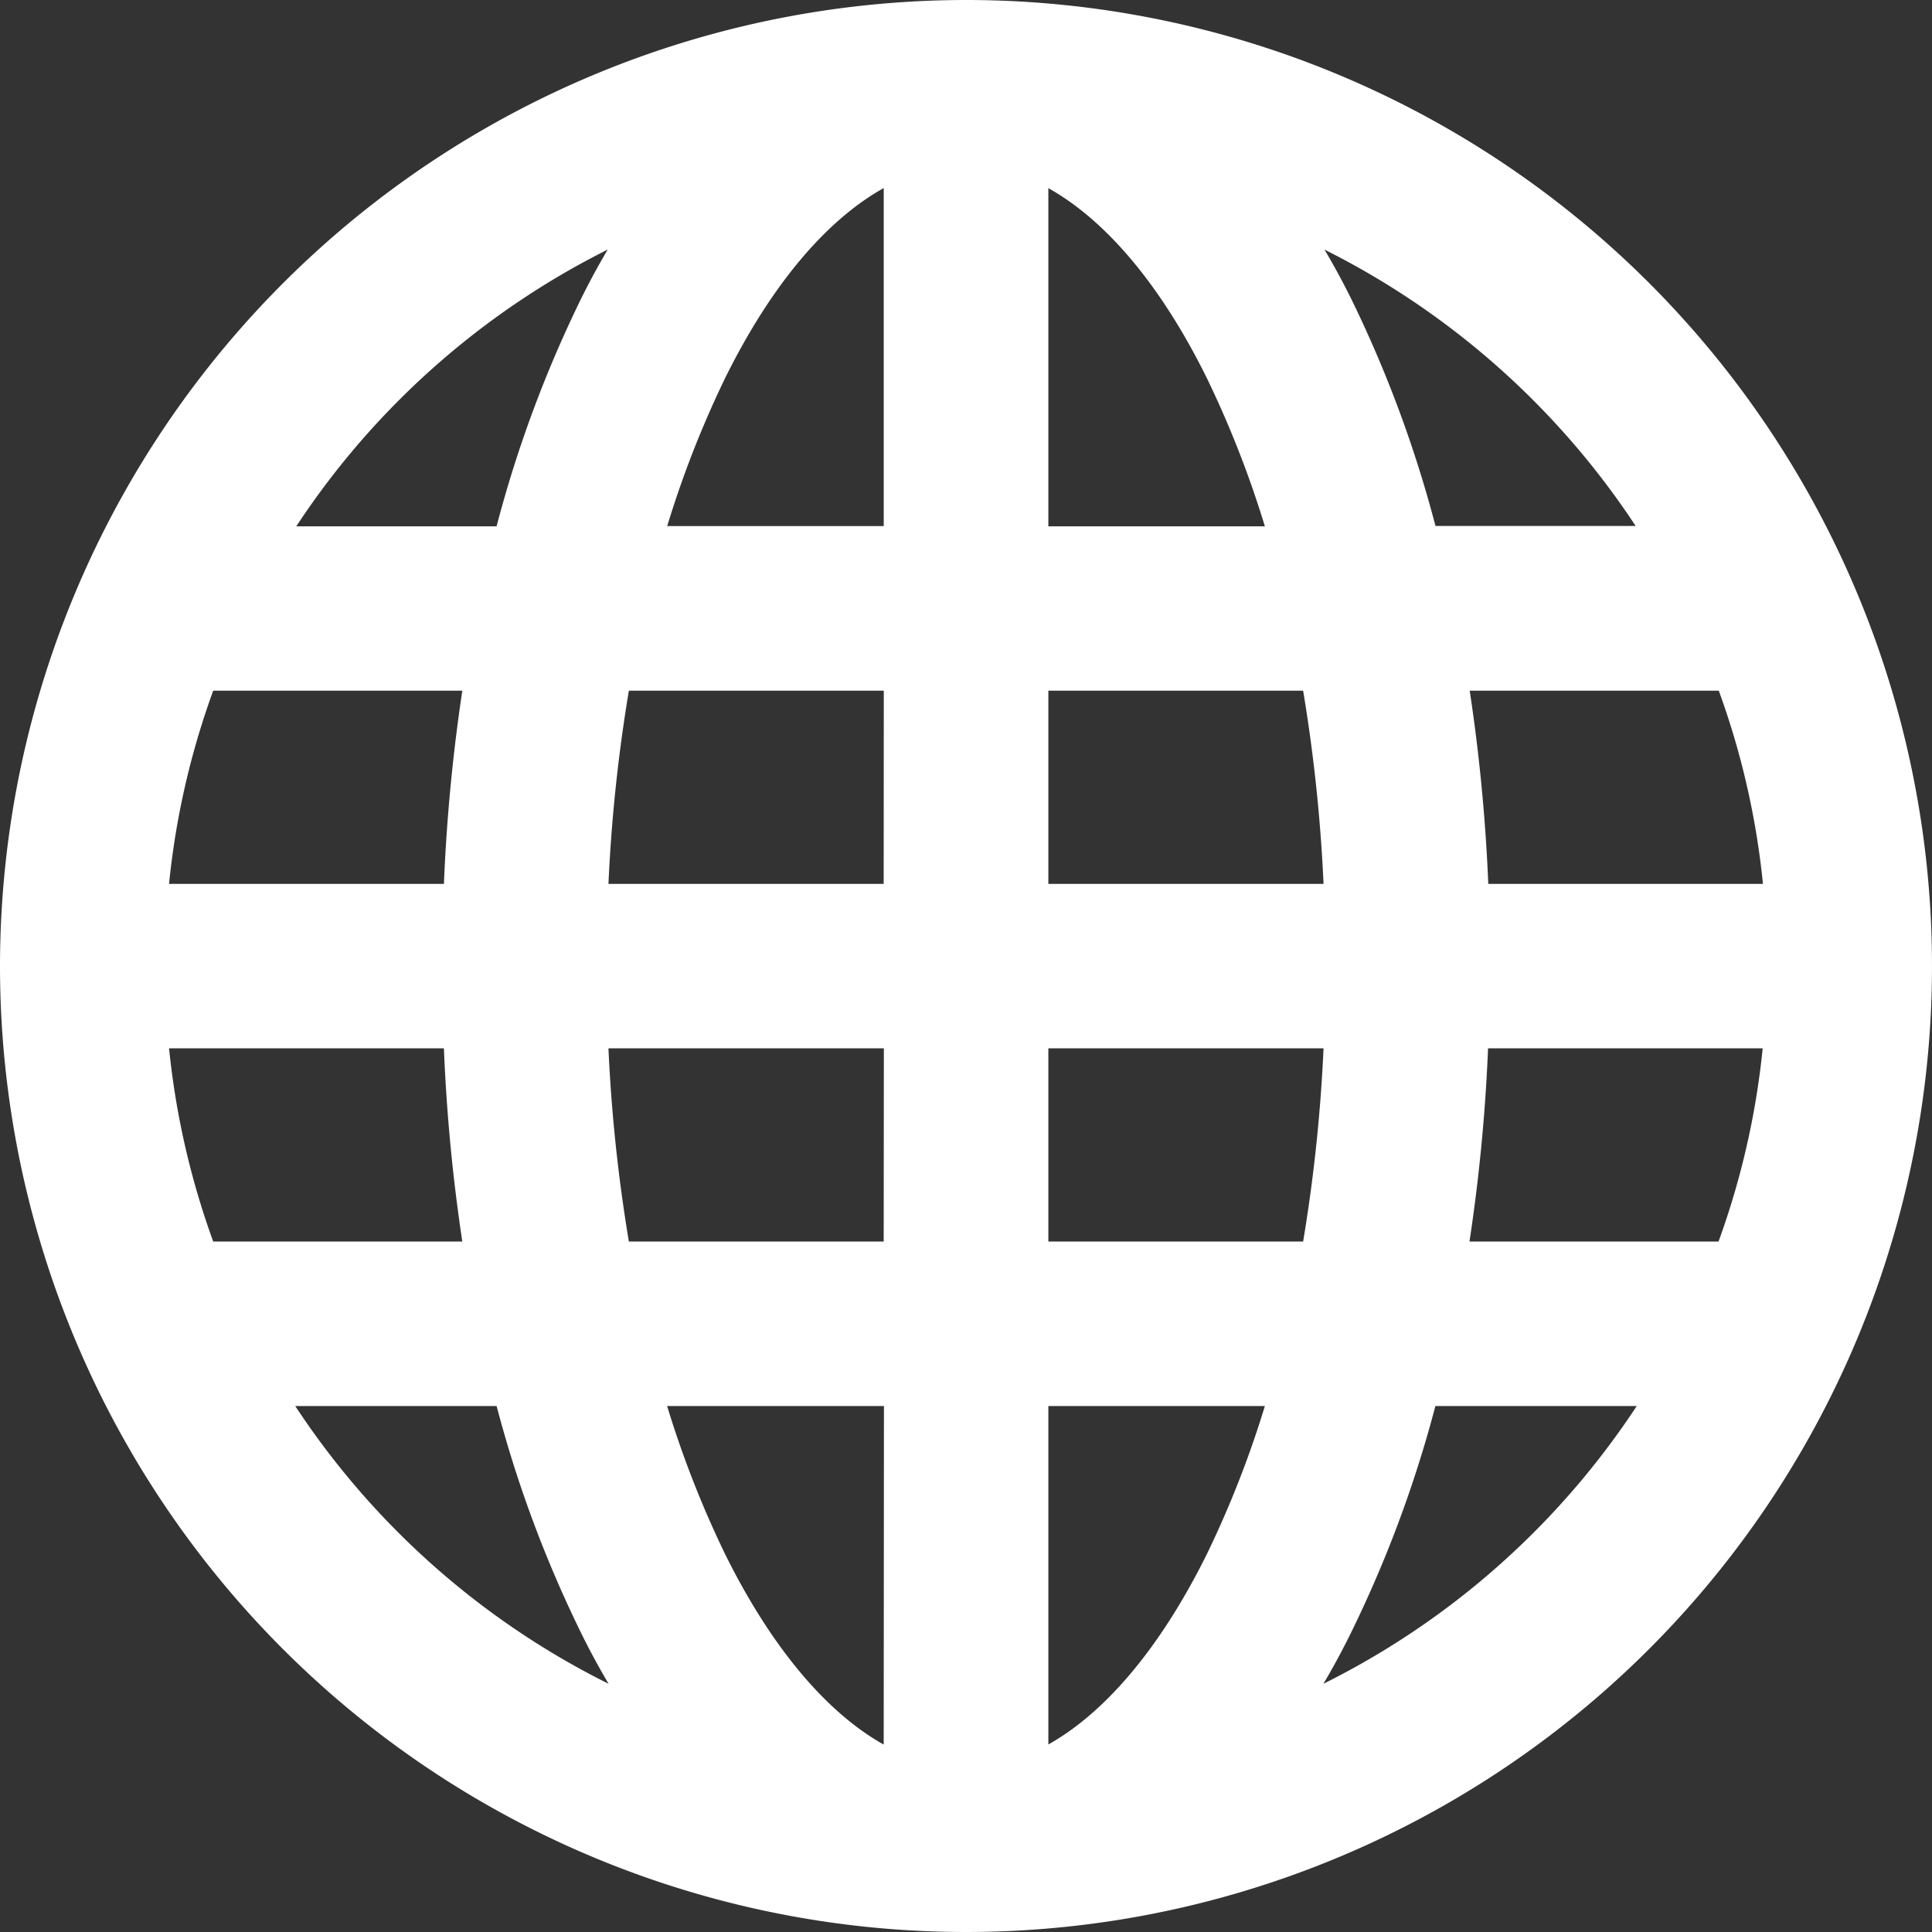 
<svg xmlns="http://www.w3.org/2000/svg" width="24" height="24" viewBox="0 0 24 24">
  <rect x="0" y="0" width="24" height="24" fill="#333333" stroke="none"/>
  <g id="Atoms_Icons_Globe" data-name="Atoms / Icons / Globe" transform="translate(0.5 0.5)">
    <g id="Group_1510" data-name="Group 1510">
      <path id="Path_990" data-name="Path 990" d="M17.5,958.362A11.5,11.5,0,1,1,6,969.862,11.508,11.508,0,0,1,17.5,958.362Zm.523,1.111V964.9H21.87a13.256,13.256,0,0,0-.931-2.565C20.131,960.7,19.1,959.716,18.023,959.473Zm-1.045,0c-1.082.243-2.108,1.229-2.916,2.859a13.256,13.256,0,0,0-.931,2.565h3.847Zm3.545.384a8.581,8.581,0,0,1,1.348,2.009,14.639,14.639,0,0,1,1.07,3.03H26.7A10.468,10.468,0,0,0,20.522,959.857Zm-6.044,0A10.468,10.468,0,0,0,8.3,964.9H12.06a14.639,14.639,0,0,1,1.07-3.03A8.58,8.58,0,0,1,14.478,959.857Zm12.717,6.085H23.168a21.66,21.66,0,0,1,.335,3.4h4.435A10.385,10.385,0,0,0,27.195,965.942Zm-5.088,0H18.023v3.4h4.435A20.566,20.566,0,0,0,22.107,965.942Zm-5.129,0H12.893a20.566,20.566,0,0,0-.351,3.4h4.435Zm-5.146,0H7.805a10.385,10.385,0,0,0-.743,3.4H11.5A21.659,21.659,0,0,1,11.832,965.942Zm16.107,4.443H23.5a21.555,21.555,0,0,1-.335,3.4h4.027a10.432,10.432,0,0,0,.743-3.4Zm-5.48,0H18.023v3.4h4.084A20.576,20.576,0,0,0,22.458,970.385Zm-5.48,0H12.542a20.577,20.577,0,0,0,.351,3.4h4.084Zm-5.48,0H7.062a10.433,10.433,0,0,0,.743,3.4h4.027A21.556,21.556,0,0,1,11.5,970.385Zm15.216,4.443H22.94a14.6,14.6,0,0,1-1.07,3.022,8.721,8.721,0,0,1-1.348,2.026A10.472,10.472,0,0,0,26.713,974.828Zm-4.843,0H18.023v5.431c1.082-.243,2.108-1.238,2.916-2.867A13.211,13.211,0,0,0,21.87,974.828Zm-4.892,0H13.13a13.212,13.212,0,0,0,.931,2.565c.808,1.629,1.834,2.624,2.916,2.867Zm-4.917,0H8.287a10.472,10.472,0,0,0,6.191,5.048,8.721,8.721,0,0,1-1.348-2.026A14.6,14.6,0,0,1,12.06,974.828Z" transform="translate(-6 -958.362)" fill="#fff" stroke="#fff" stroke-width="1"/>
    </g>
  </g>
</svg>